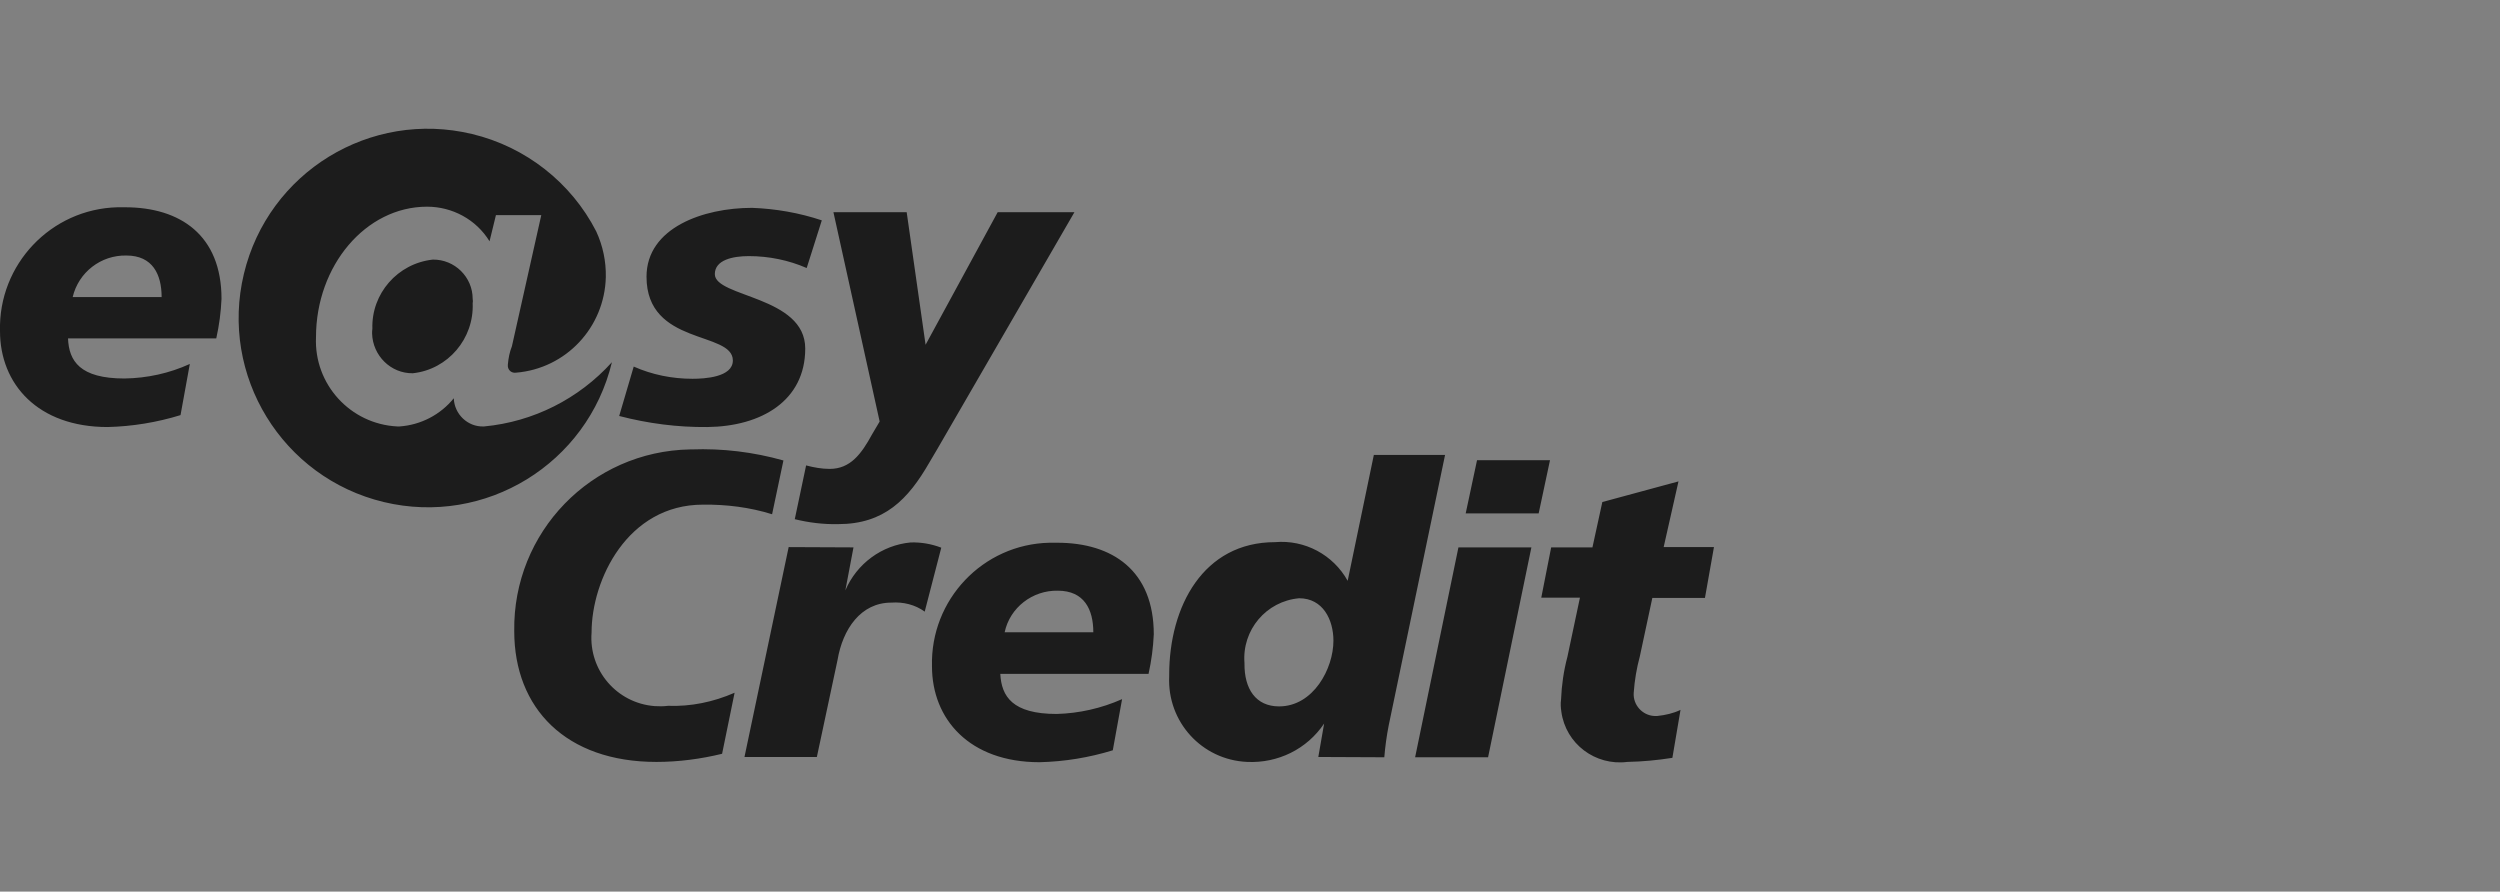 <?xml version="1.0" encoding="utf-8"?>
<!-- Generator: $$$/GeneralStr/196=Adobe Illustrator 27.6.0, SVG Export Plug-In . SVG Version: 6.00 Build 0)  -->
<svg version="1.1" id="Ebene_1" xmlns="http://www.w3.org/2000/svg" xmlns:xlink="http://www.w3.org/1999/xlink" x="0px" y="0px"
	 viewBox="0 0 860 306.7" style="enable-background:new 0 0 860 306.7;" xml:space="preserve">
<rect x="0" y="0" width="860" height="306.7" fill="#808080" stroke="none"/>
<style type="text/css">
	.st0{fill:#FFFFFF;stroke:#000000;stroke-miterlimit:10;}
	.st1{fill:#1C1C1C;}
</style>
<path class="st0" d="M857,130.9"/>
<g>
	<path class="st1" d="M210.5,124.6c-8.4,34.9-43.5,56.5-78.5,48.1c-34.9-8.4-56.5-43.5-48.1-78.5s43.5-56.5,78.5-48.1
		c18.4,4.4,34.1,16.7,42.7,33.5c2.3,5,3.4,10.3,3.3,15.7c-0.4,17.3-13.7,31.5-30.9,32.9c-1.4,0.2-2.6-0.7-2.8-2.1c0-0.3,0-0.5,0-0.7
		c0.2-2.2,0.6-4.3,1.4-6.3l10.1-45.1h-15.6l-2.2,9c-4.6-7.5-12.8-11.9-21.5-11.9c-21.1,0-38.2,20.3-38.2,44.9
		c-0.7,16.2,11.8,29.9,28,30.7c0.3,0,0.5,0,0.7,0c7.3-0.5,14.1-4,18.7-9.7c0.2,5.5,4.8,9.9,10.3,9.7h0.1
		C183.5,145.1,199.1,137.2,210.5,124.6z M162.6,104.3c0.5,12.2-8.5,22.8-20.6,24.1c-7.6,0.1-13.8-6.1-14-13.7c0-0.5,0-1.1,0.1-1.6
		c-0.4-12.1,8.7-22.5,20.8-23.8c7.5-0.1,13.7,6,13.7,13.5C162.7,103.4,162.7,103.8,162.6,104.3z M252.7,238.3l-4.3,21
		c-7.4,1.8-15,2.8-22.6,2.8c-31.1,0-48.9-18.4-48.9-45c-0.5-34,26.5-61.9,60.5-62.5c0.1,0,0.3,0,0.4,0c10.8-0.4,21.4,0.9,31.7,3.8
		l-3.9,18.5c-7.7-2.4-15.7-3.4-23.8-3.3c-25.9,0-38.3,25.8-38.3,44c-1,13,8.7,24.3,21.7,25.3c1.5,0.1,3.1,0.1,4.6-0.1
		C237.6,243.1,245.4,241.5,252.7,238.3z M343.2,73h26.4l-47.3,81.7l-2.6,4.4c-7.3,12.7-15.5,21.2-31.4,21.2
		c-5.1,0.1-10-0.5-14.9-1.7l3.9-18.5c2.6,0.7,5.4,1.2,8.1,1.2c7.1,0,10.9-5.1,14.6-11.9l2.6-4.4L286.7,73h25.2l6.5,45.6L343.2,73z
		 M533.6,188.3h14.2l3.4-15.6l26.2-7.1l-5.1,22.6h17.3l-3.1,17.5h-18.1l-4.3,20.1c-1.1,4.1-1.8,8.2-2.1,12.5c-0.3,4.2,3,7.8,7.1,8
		c0.4,0,0.6,0,1,0c2.8-0.3,5.5-0.9,8-2.1l-2.8,16.5c-5.1,0.8-10.2,1.3-15.5,1.4c-11,1.4-21.2-6.2-22.7-17.3
		c-0.2-1.4-0.3-2.7-0.1-4.1c0.2-5,0.9-9.9,2.2-14.8l4.3-20.3h-13.3L533.6,188.3z M508.1,158.3h25.1l-3.9,18.3h-25.1L508.1,158.3z
		 M501.7,188.3h25.1l-14.9,72.2h-25.1L501.7,188.3z M453.5,260.4l2-11.5c-5.9,8.8-15.9,13.7-26.5,13.2
		c-15.6-0.7-27.5-13.8-26.8-29.4c0-0.2,0-0.3,0-0.5c0-23.7,11.8-45.7,36.4-45.7c10.2-0.9,20,4.3,25,13.3l9-43.3h24.5l-19.4,93.1
		c-0.7,3.6-1.2,7.2-1.5,10.9L453.5,260.4z M440,243c11.8,0,18.7-13,18.7-22.6c0-7.2-3.6-14.6-11.8-14.6c-11.3,1-19.7,10.9-18.8,22.3
		v0.1C428,237,432,243,440,243L440,243z M386,240.5l-3.2,17.6c-8.1,2.5-16.6,3.9-25.2,4.1c-24.1,0-37-14.8-37-33
		c-0.6-22.9,17.5-42,40.4-42.5c0.9,0,1.8,0,2.7,0c19,0,33.2,9.6,33.2,31.5c-0.2,4.5-0.8,9.1-1.8,13.6h-51
		c0.4,7.8,4.2,13.8,19.4,13.8C371.1,245.4,378.8,243.7,386,240.5L386,240.5z M345.6,217.5h30.5c0-7.8-3.1-14.3-12.2-14.3
		C355.2,203,347.4,209,345.6,217.5L345.6,217.5z M293.6,188.3l-2.8,14.8c3.9-9.2,12.6-15.6,22.5-16.5c3.6-0.1,7.1,0.5,10.5,1.8
		l-5.7,22c-3.3-2.4-7.4-3.4-11.5-3.1c-10.5,0-16.7,9.1-18.5,19.8l-7.1,33.3h-24.9l15.2-72.2L293.6,188.3z M218,126.1
		c6.3,2.8,13.2,4.2,20.2,4.2c4.1,0,13.9-0.5,13.9-6.3c0-10.2-29.7-5-29.7-28.8c0-16.9,19.6-23.7,36.3-23.7c8.1,0.3,16.2,1.7,24,4.3
		l-5.2,16.4c-6.2-2.7-13-4.1-19.9-4.1c-5.5,0-11.7,1.3-11.7,6.2c0,8,31.1,7.5,31.1,25.6c0,17.9-15,26.8-33.7,27
		c-10.2,0.1-20.3-1.2-30.3-3.8L218,126.1z M65.3,125.2l-3.2,17.6c-8.1,2.5-16.6,3.9-25.1,4.1c-24,0-37-14.8-37-33
		c-0.6-22.9,17.5-42,40.4-42.6c0.9,0,1.8,0,2.6,0c19,0,33.2,9.6,33.2,31.5c-0.2,4.6-0.8,9.1-1.8,13.6h-51
		c0.3,7.8,4.1,13.8,19.4,13.8C50.6,130.1,58.3,128.4,65.3,125.2z M25,102.2h30.6c0-7.8-3.1-14.3-12.1-14.3
		C34.7,87.7,27,93.7,25,102.2z"/>
</g>
</svg>

